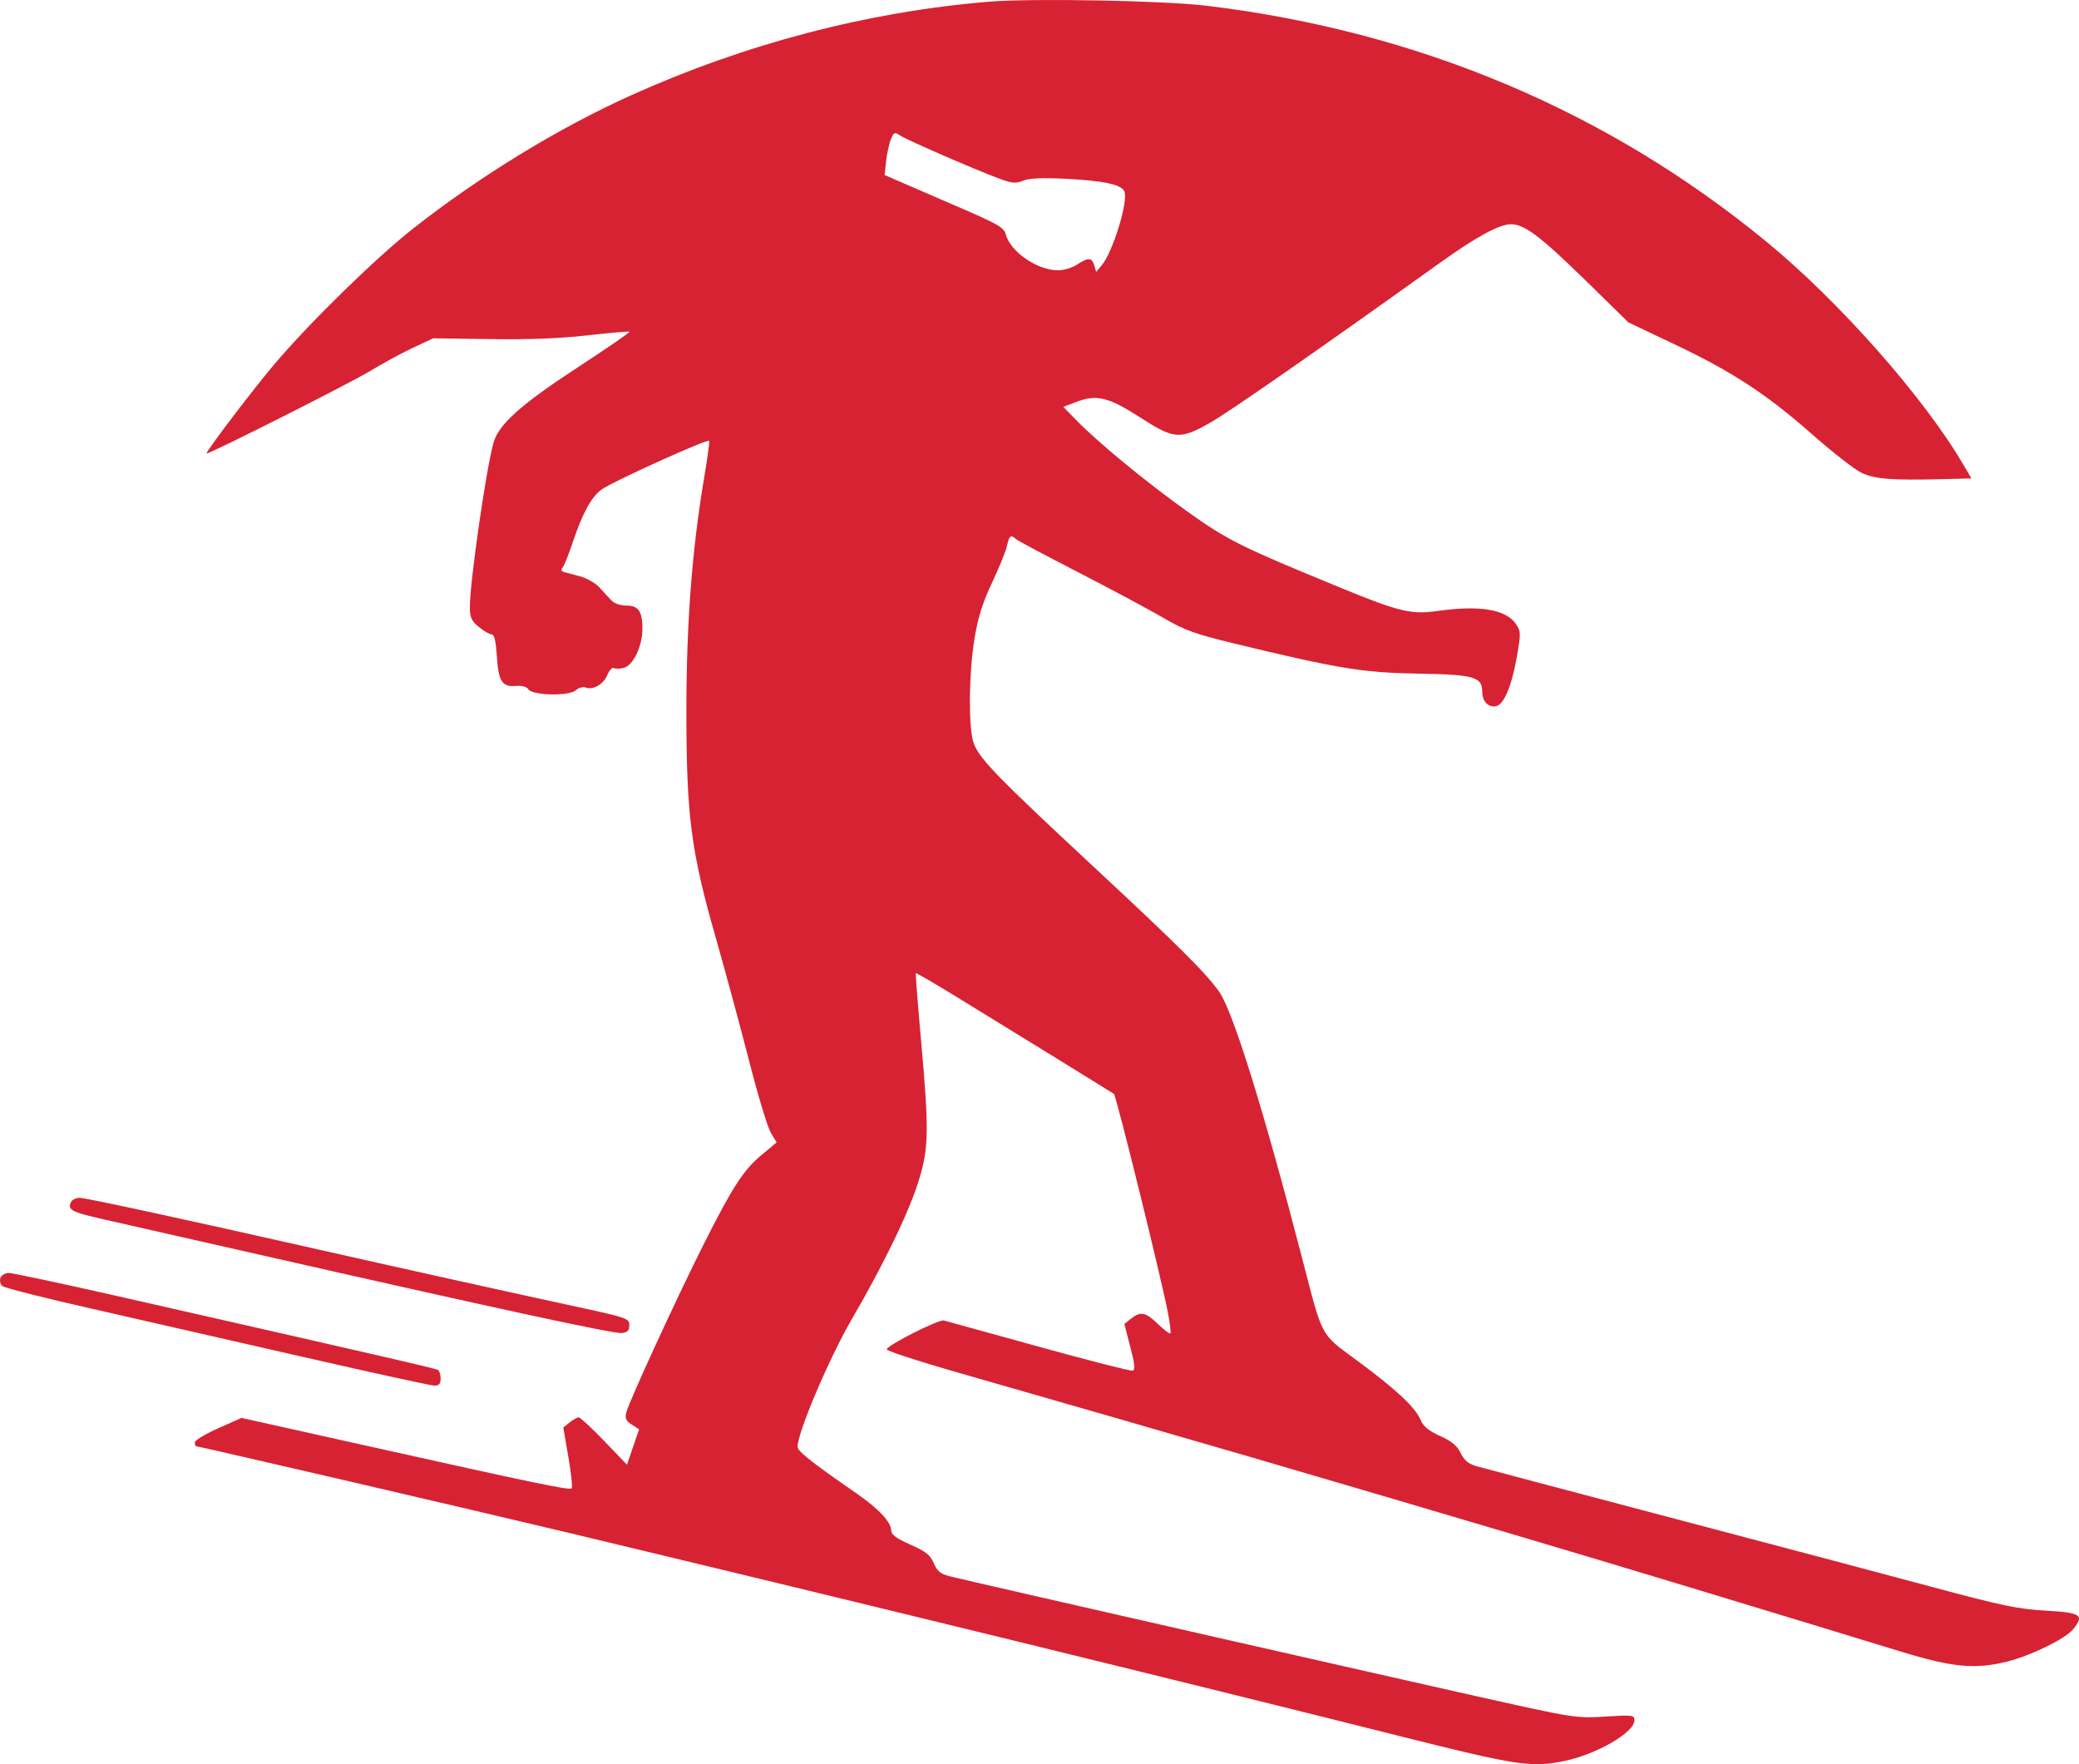 <svg width="33" height="28" viewBox="0 0 33 28" fill="none" xmlns="http://www.w3.org/2000/svg">
<path fill-rule="evenodd" clip-rule="evenodd" d="M15.696 0.027C13.773 0.186 11.83 0.695 10.012 1.515C8.86 2.034 7.601 2.805 6.552 3.632C5.956 4.102 4.907 5.128 4.354 5.782C4.017 6.18 3.278 7.152 3.278 7.197C3.278 7.231 5.555 6.084 5.883 5.884C6.077 5.766 6.38 5.602 6.556 5.519L6.877 5.369L7.78 5.382C8.389 5.391 8.892 5.372 9.328 5.322C9.684 5.282 9.983 5.256 9.992 5.265C10.002 5.275 9.632 5.529 9.171 5.83C8.269 6.419 7.916 6.735 7.834 7.025C7.717 7.438 7.458 9.233 7.458 9.632C7.458 9.799 7.481 9.852 7.601 9.951C7.68 10.016 7.771 10.069 7.804 10.069C7.846 10.069 7.871 10.174 7.886 10.412C7.912 10.815 7.97 10.906 8.188 10.887C8.286 10.879 8.36 10.899 8.386 10.94C8.448 11.039 9.031 11.052 9.138 10.957C9.183 10.916 9.252 10.896 9.291 10.911C9.412 10.957 9.577 10.864 9.639 10.716C9.672 10.639 9.718 10.587 9.742 10.602C9.766 10.617 9.838 10.616 9.902 10.6C10.05 10.563 10.196 10.259 10.197 9.986C10.199 9.704 10.135 9.611 9.941 9.611C9.843 9.611 9.749 9.577 9.699 9.524C9.654 9.476 9.569 9.383 9.509 9.318C9.449 9.253 9.313 9.176 9.207 9.148C9.101 9.119 8.985 9.088 8.951 9.078C8.907 9.065 8.902 9.042 8.933 9.003C8.958 8.972 9.034 8.781 9.101 8.579C9.248 8.142 9.39 7.885 9.548 7.77C9.72 7.644 11.241 6.957 11.257 6.997C11.264 7.017 11.229 7.277 11.178 7.576C10.985 8.718 10.895 9.89 10.895 11.285C10.895 12.953 10.967 13.507 11.368 14.907C11.519 15.437 11.755 16.31 11.893 16.847C12.03 17.384 12.184 17.893 12.235 17.978L12.327 18.132L12.093 18.327C11.802 18.569 11.63 18.833 11.172 19.743C10.753 20.575 9.987 22.238 9.942 22.415C9.917 22.511 9.935 22.55 10.028 22.61L10.144 22.685L10.048 22.966L9.952 23.247L9.592 22.872C9.393 22.665 9.211 22.496 9.186 22.496C9.161 22.496 9.096 22.532 9.041 22.577L8.941 22.657L9.022 23.125C9.067 23.382 9.09 23.606 9.073 23.622C9.039 23.656 8.487 23.541 5.75 22.931L3.833 22.504L3.463 22.669C3.259 22.759 3.092 22.86 3.092 22.894C3.092 22.927 3.104 22.955 3.117 22.955C3.16 22.955 7.646 23.997 9.06 24.336C13.633 25.431 18.846 26.706 22.236 27.559C24.083 28.023 24.311 28.058 24.837 27.948C25.35 27.84 25.943 27.496 25.943 27.305C25.943 27.22 25.919 27.217 25.49 27.244C25.067 27.272 24.975 27.26 24.085 27.066C23.044 26.839 15.345 25.088 15.063 25.015C14.928 24.979 14.874 24.933 14.821 24.809C14.766 24.679 14.697 24.625 14.45 24.515C14.225 24.415 14.146 24.357 14.146 24.29C14.146 24.159 13.945 23.944 13.595 23.702C12.875 23.204 12.66 23.034 12.66 22.962C12.66 22.735 13.163 21.552 13.522 20.935C14.043 20.039 14.44 19.214 14.591 18.713C14.743 18.208 14.747 17.927 14.618 16.489C14.567 15.922 14.531 15.452 14.537 15.446C14.544 15.439 14.841 15.611 15.195 15.829C15.995 16.319 17.633 17.329 17.681 17.361C17.717 17.386 18.425 20.252 18.536 20.822C18.57 20.998 18.589 21.152 18.577 21.163C18.566 21.174 18.477 21.108 18.381 21.015C18.184 20.824 18.104 20.808 17.952 20.93L17.847 21.014L17.941 21.377C18.016 21.665 18.023 21.743 17.974 21.754C17.941 21.762 17.269 21.59 16.483 21.372C15.695 21.154 15.02 20.968 14.982 20.958C14.898 20.938 14.076 21.354 14.076 21.417C14.076 21.441 14.567 21.602 15.168 21.774C19.366 22.979 20.392 23.279 24.271 24.428C25.632 24.831 27.746 25.471 30.183 26.216C31.002 26.466 31.356 26.498 31.866 26.37C32.241 26.276 32.79 26.006 32.909 25.857C33.088 25.632 33.033 25.595 32.468 25.563C32.03 25.538 31.773 25.485 30.657 25.184C29.942 24.992 28.061 24.493 26.477 24.076C24.893 23.658 23.522 23.295 23.429 23.268C23.307 23.232 23.24 23.176 23.185 23.061C23.128 22.945 23.043 22.874 22.859 22.791C22.678 22.709 22.593 22.639 22.55 22.538C22.467 22.338 22.159 22.05 21.554 21.604C20.946 21.154 21.004 21.261 20.67 19.974C20.06 17.624 19.571 16.052 19.353 15.742C19.145 15.446 18.694 14.997 17.327 13.727C15.774 12.283 15.513 12.009 15.445 11.761C15.37 11.485 15.381 10.667 15.468 10.138C15.524 9.796 15.595 9.569 15.749 9.243C15.862 9.003 15.969 8.74 15.985 8.659C16.017 8.505 16.047 8.481 16.122 8.553C16.146 8.577 16.593 8.815 17.115 9.083C17.636 9.351 18.242 9.676 18.462 9.804C18.804 10.004 18.963 10.061 19.589 10.213C21.234 10.611 21.628 10.676 22.497 10.691C23.399 10.706 23.528 10.742 23.528 10.982C23.528 11.131 23.623 11.231 23.746 11.208C23.869 11.186 23.991 10.901 24.074 10.44C24.142 10.057 24.142 10.023 24.066 9.909C23.908 9.671 23.488 9.601 22.804 9.699C22.407 9.756 22.195 9.705 21.307 9.34C19.676 8.67 19.492 8.578 18.842 8.115C18.202 7.659 17.435 7.028 17.079 6.664L16.878 6.458L17.09 6.377C17.41 6.257 17.597 6.303 18.097 6.625C18.638 6.974 18.729 6.981 19.209 6.709C19.508 6.54 20.894 5.576 22.877 4.157C23.434 3.758 23.802 3.559 23.982 3.559C24.194 3.558 24.445 3.746 25.141 4.425L25.848 5.117L26.58 5.465C27.502 5.903 28.042 6.256 28.773 6.901C29.091 7.181 29.439 7.452 29.547 7.504C29.756 7.604 30.028 7.625 30.835 7.605L31.293 7.593L31.165 7.376C30.546 6.316 29.199 4.79 28.047 3.843C25.522 1.766 22.522 0.5 19.162 0.092C18.482 0.009 16.384 -0.03 15.696 0.027ZM14.14 2.215C14.111 2.285 14.078 2.441 14.065 2.56L14.041 2.777L14.245 2.866C14.356 2.915 14.781 3.099 15.189 3.275C15.842 3.556 15.935 3.609 15.965 3.72C16.04 3.998 16.463 4.289 16.793 4.29C16.883 4.291 17.018 4.25 17.095 4.2C17.275 4.082 17.333 4.085 17.369 4.212L17.399 4.315L17.488 4.21C17.662 4.006 17.91 3.2 17.849 3.041C17.806 2.93 17.525 2.869 16.924 2.838C16.54 2.819 16.34 2.828 16.241 2.868C16.123 2.916 16.066 2.911 15.856 2.833C15.478 2.693 14.415 2.231 14.296 2.155C14.198 2.092 14.188 2.096 14.14 2.215ZM1.122 19.088C1.075 19.207 1.14 19.239 1.681 19.361C1.959 19.423 2.949 19.648 3.882 19.86C7.883 20.769 9.742 21.172 9.872 21.157C9.961 21.147 9.989 21.117 9.989 21.032C9.989 20.926 9.957 20.914 9.176 20.745C8.239 20.543 6.213 20.094 5.066 19.834C2.901 19.345 1.361 19.011 1.262 19.011C1.201 19.011 1.138 19.046 1.122 19.088ZM0.007 20.281C-0.009 20.323 0.004 20.381 0.037 20.411C0.07 20.44 0.703 20.601 1.444 20.768C2.184 20.936 3.692 21.28 4.795 21.533C5.898 21.785 6.843 21.992 6.897 21.992C6.968 21.992 6.994 21.963 6.994 21.88C6.994 21.819 6.975 21.757 6.952 21.743C6.914 21.719 6.06 21.523 1.772 20.55C0.931 20.36 0.196 20.204 0.14 20.204C0.083 20.204 0.023 20.238 0.007 20.281Z" fill="#D72233"/>
</svg>
